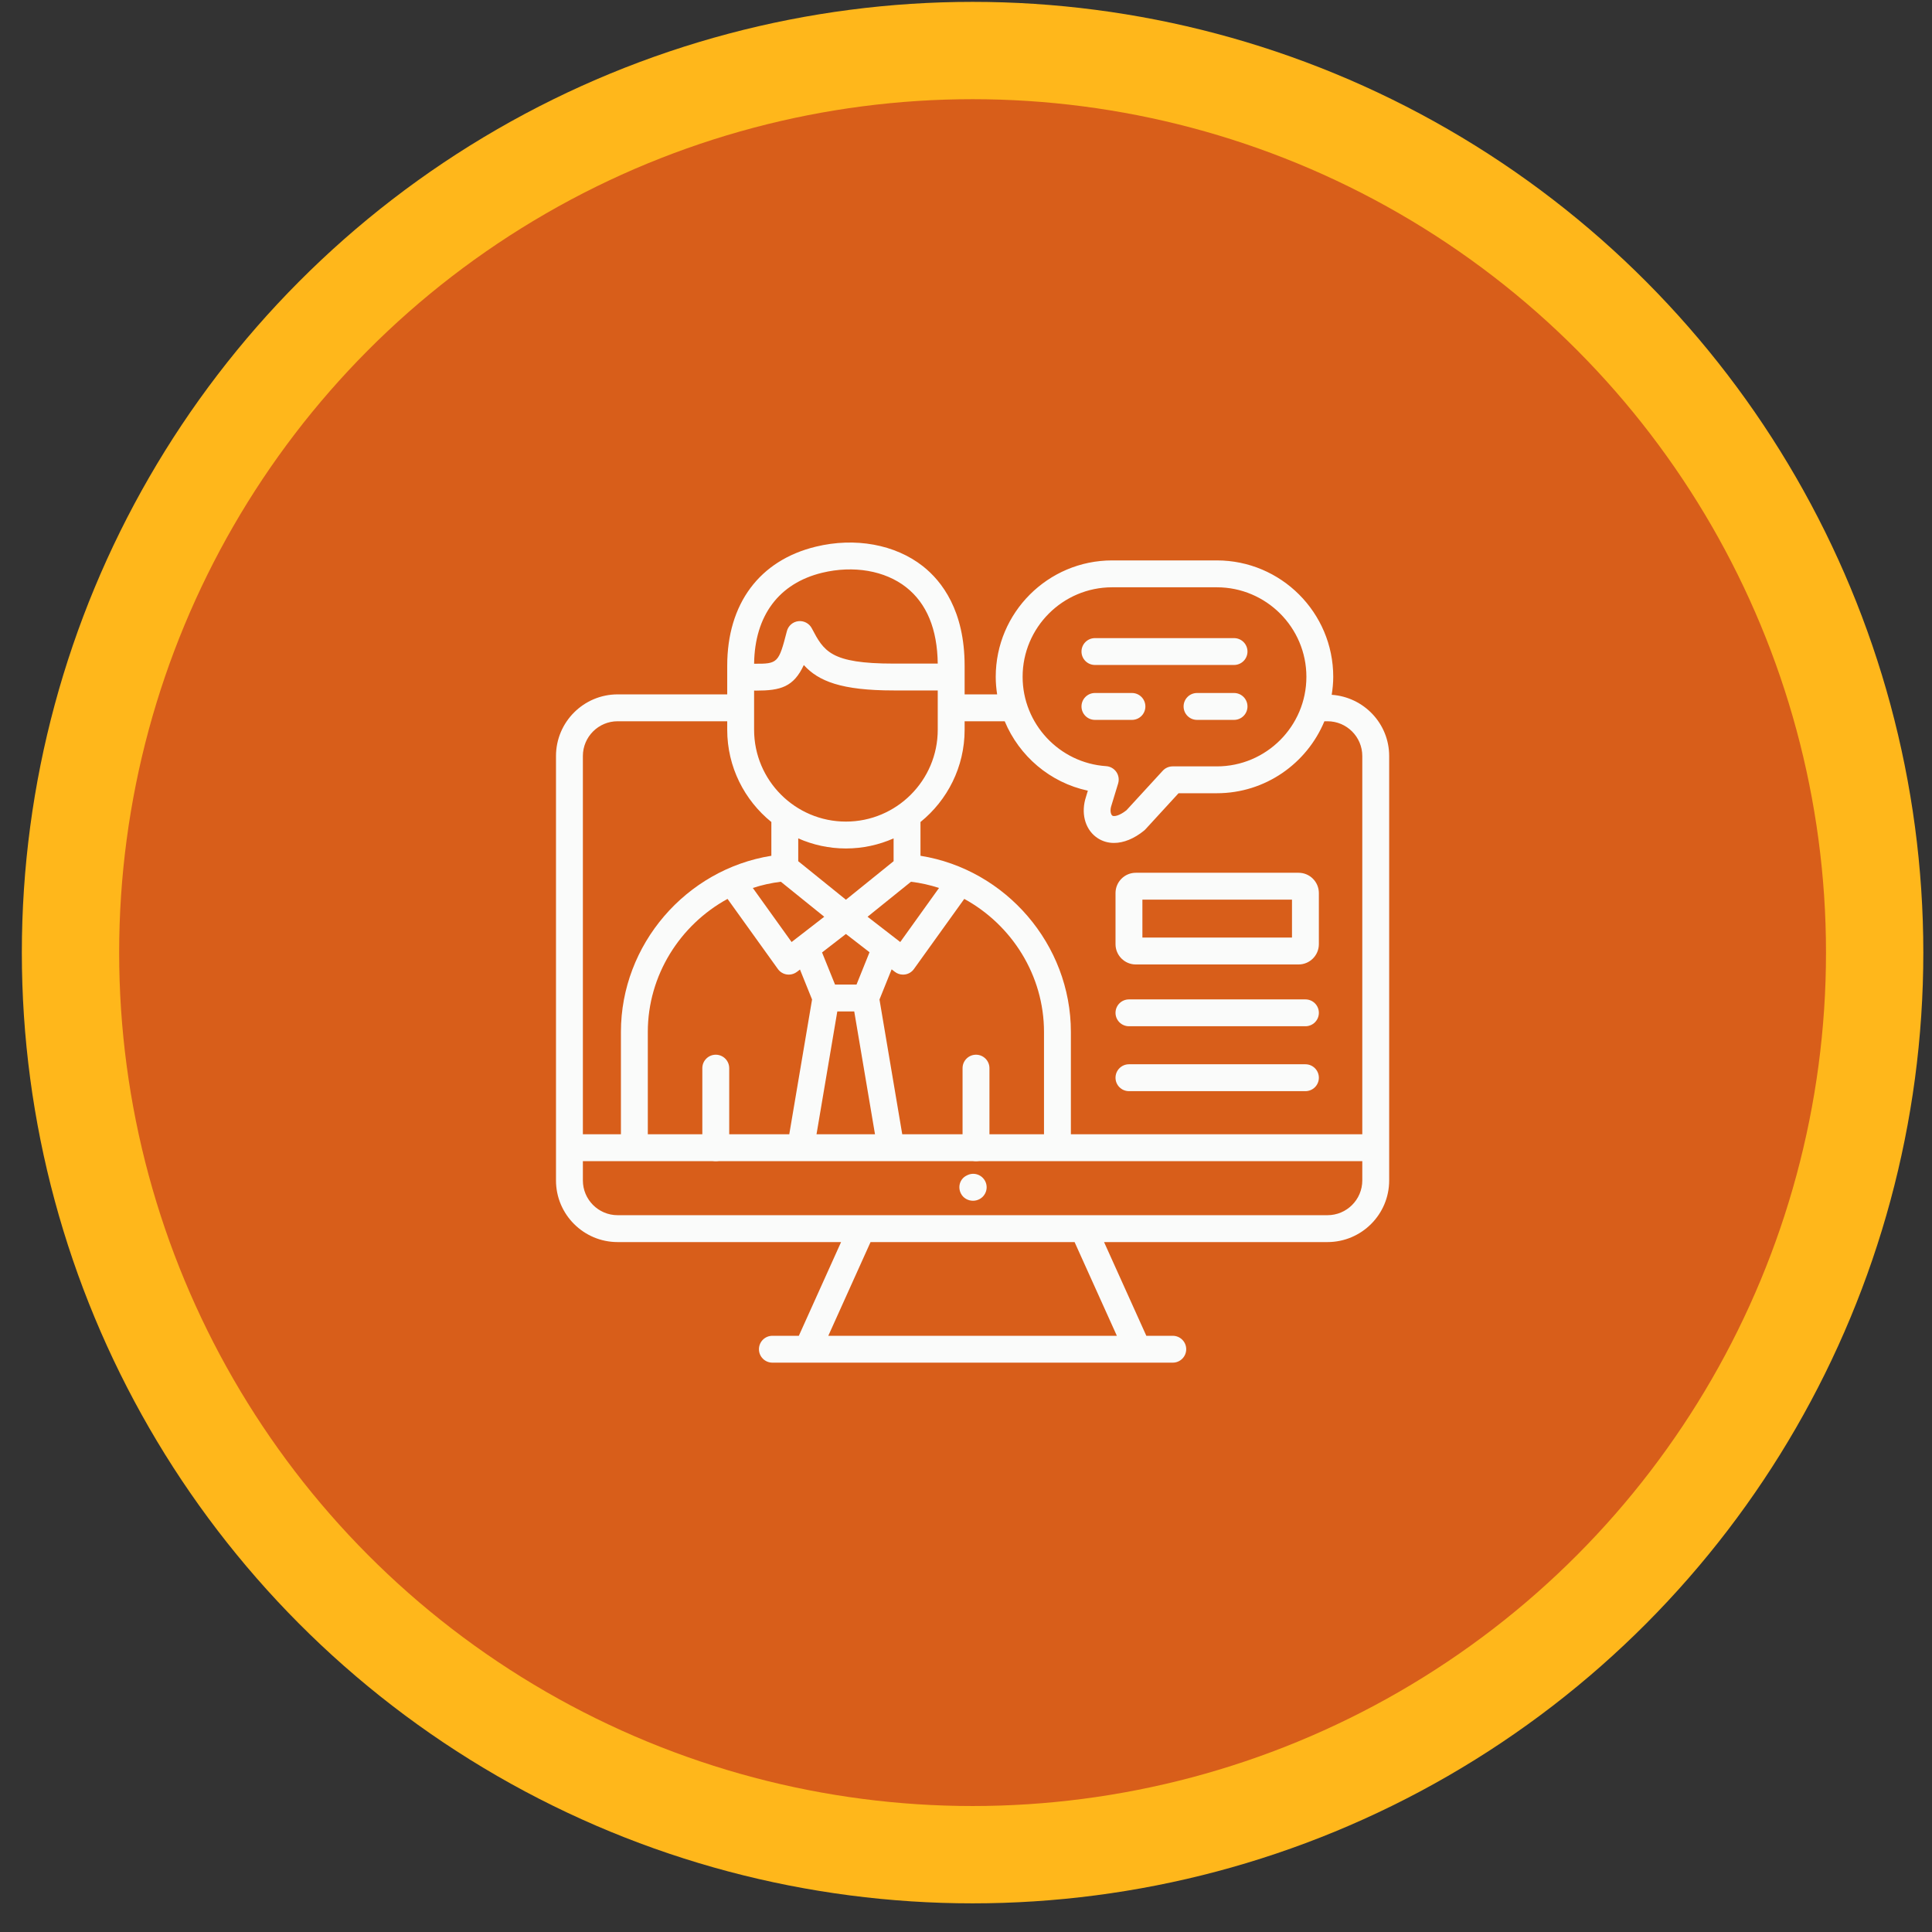 <svg width="59" height="59" viewBox="0 0 59 59" fill="none" xmlns="http://www.w3.org/2000/svg">
<rect x="0" y="0" width="59" height="59" fill="#333333" stroke="none"/>
<circle cx="29.701" cy="29.091" r="29.034" fill="#FFB71B"/>
<circle cx="29.701" cy="29.091" r="26.062" fill="#D85E1A"/>
<path d="M29.806 35.459C29.579 35.459 29.395 35.276 29.395 35.049V32.62C29.395 32.393 29.579 32.209 29.806 32.209C30.032 32.209 30.216 32.393 30.216 32.62V35.049C30.216 35.276 30.032 35.459 29.806 35.459Z" fill="#FAFBFA"/>
<path d="M21.858 35.459C21.632 35.459 21.448 35.276 21.448 35.049V32.62C21.448 32.393 21.632 32.209 21.858 32.209C22.085 32.209 22.269 32.393 22.269 32.62V35.049C22.269 35.276 22.085 35.459 21.858 35.459Z" fill="#FAFBFA"/>
<path d="M34.685 29.453H39.657C39.998 29.453 40.276 29.175 40.276 28.833V27.273C40.276 26.931 39.998 26.653 39.657 26.653H34.685C34.344 26.653 34.066 26.931 34.066 27.273V28.833C34.066 29.175 34.344 29.453 34.685 29.453ZM34.887 27.474H39.455V28.632H34.887V27.474Z" fill="#FAFBFA"/>
<path d="M34.477 31.34H39.865C40.092 31.34 40.276 31.157 40.276 30.93C40.276 30.703 40.092 30.52 39.865 30.52H34.477C34.25 30.52 34.066 30.703 34.066 30.93C34.066 31.157 34.25 31.34 34.477 31.34Z" fill="#FAFBFA"/>
<path d="M34.477 33.322H39.865C40.092 33.322 40.276 33.139 40.276 32.912C40.276 32.685 40.092 32.501 39.865 32.501H34.477C34.25 32.501 34.066 32.685 34.066 32.912C34.066 33.139 34.25 33.322 34.477 33.322Z" fill="#FAFBFA"/>
<path d="M40.668 21.218C40.696 21.039 40.715 20.857 40.715 20.669C40.715 18.709 39.121 17.114 37.16 17.114H33.963C32.002 17.114 30.408 18.709 30.408 20.669C30.408 20.852 30.424 21.03 30.451 21.205H29.458V20.675V20.331C29.458 18.648 28.764 17.748 28.182 17.29C27.337 16.626 26.116 16.402 24.915 16.694C23.194 17.111 22.208 18.437 22.208 20.331V20.675V21.205H18.861C17.824 21.206 16.979 22.05 16.979 23.088V36.049C16.979 37.087 17.824 37.931 18.861 37.931H25.685L24.395 40.793H23.587C23.361 40.793 23.177 40.976 23.177 41.203C23.177 41.43 23.361 41.613 23.587 41.613H35.815C36.041 41.613 36.225 41.43 36.225 41.203C36.225 40.976 36.041 40.793 35.815 40.793H35.007L33.716 37.931H40.539C41.578 37.931 42.423 37.087 42.423 36.049V23.088C42.423 22.094 41.646 21.286 40.668 21.218ZM33.963 17.935H37.16C38.668 17.935 39.895 19.162 39.895 20.669C39.895 22.177 38.668 23.404 37.16 23.404H35.811C35.696 23.404 35.586 23.452 35.508 23.537L34.4 24.744C34.176 24.921 34.019 24.939 33.971 24.91C33.931 24.884 33.893 24.779 33.928 24.641L34.146 23.926C34.182 23.806 34.162 23.677 34.091 23.574C34.02 23.471 33.906 23.406 33.781 23.397C32.35 23.302 31.229 22.104 31.229 20.669C31.229 19.162 32.455 17.935 33.963 17.935ZM30.682 22.026C31.124 23.088 32.065 23.899 33.221 24.146L33.139 24.419C33.013 24.905 33.166 25.369 33.529 25.601C33.676 25.695 33.843 25.742 34.019 25.742C34.313 25.742 34.635 25.613 34.942 25.362C34.957 25.349 34.971 25.336 34.984 25.321L35.991 24.224H37.16C38.64 24.224 39.91 23.315 40.445 22.026H40.539C41.125 22.026 41.602 22.502 41.602 23.088V34.639H32.703V31.514C32.703 28.843 30.714 26.55 28.11 26.134V25.103C28.931 24.438 29.458 23.423 29.458 22.286V22.026H30.682ZM24.333 28.645C24.327 28.65 24.319 28.654 24.313 28.66L24.174 28.768L22.99 27.117C23.265 27.027 23.551 26.963 23.846 26.927L25.171 27.996L24.333 28.645ZM24.799 30.523L24.103 34.639H19.783V31.514C19.783 29.783 20.769 28.242 22.218 27.451L23.755 29.592C23.82 29.683 23.919 29.743 24.029 29.759C24.049 29.762 24.069 29.763 24.089 29.763C24.179 29.763 24.267 29.733 24.34 29.677L24.43 29.608L24.799 30.523ZM25.833 27.476L24.377 26.3V25.603C24.823 25.8 25.315 25.911 25.833 25.911C26.351 25.911 26.843 25.8 27.289 25.603V26.3L25.833 27.476ZM25.833 28.522L26.554 29.08L26.157 30.066H25.5L25.104 29.086L25.833 28.522ZM25.57 30.887H26.087L26.721 34.639H24.935L25.57 30.887ZM26.494 27.996L27.82 26.927C28.115 26.963 28.401 27.027 28.676 27.117L27.492 28.768L26.494 27.996ZM27.229 29.602L27.326 29.677C27.398 29.734 27.487 29.763 27.577 29.763C27.597 29.763 27.617 29.762 27.636 29.759C27.747 29.743 27.846 29.683 27.91 29.592L29.447 27.451C30.896 28.242 31.882 29.783 31.882 31.514V34.639H27.553L26.858 30.523L27.229 29.602ZM25.108 17.491C26.067 17.26 27.026 17.425 27.674 17.935C28.3 18.428 28.624 19.211 28.637 20.265H27.291C25.359 20.265 25.16 19.887 24.79 19.186C24.711 19.036 24.546 18.95 24.379 18.97C24.211 18.989 24.072 19.111 24.03 19.275C23.779 20.247 23.756 20.275 23.029 20.269C23.049 18.798 23.786 17.812 25.108 17.491ZM23.029 21.089C23.05 21.09 23.073 21.09 23.094 21.09C23.831 21.09 24.235 20.983 24.547 20.309C24.994 20.803 25.694 21.085 27.291 21.085H28.637V22.286C28.637 23.832 27.379 25.09 25.833 25.09C24.287 25.09 23.029 23.832 23.029 22.286V21.089ZM18.861 22.026H22.208V22.286C22.208 23.422 22.735 24.438 23.556 25.103V26.134C20.951 26.55 18.962 28.843 18.962 31.514V34.639H17.8V23.088C17.8 22.502 18.276 22.026 18.861 22.026ZM34.107 40.793H25.295L26.585 37.931H32.816L34.107 40.793ZM40.539 37.11H33.071C33.071 37.11 33.07 37.11 33.07 37.11H18.861C18.276 37.11 17.8 36.634 17.8 36.049V35.459H41.602V36.049C41.602 36.634 41.125 37.11 40.539 37.11Z" fill="#FAFBFA"/>
<path d="M29.535 35.891L29.515 35.901C29.313 36.003 29.242 36.245 29.344 36.447C29.416 36.589 29.563 36.669 29.714 36.669C29.779 36.669 29.845 36.654 29.905 36.623C30.107 36.521 30.189 36.274 30.086 36.072C29.984 35.87 29.738 35.788 29.535 35.891Z" fill="#FAFBFA"/>
<path d="M33.438 20.307H37.686C37.912 20.307 38.096 20.124 38.096 19.897C38.096 19.67 37.912 19.487 37.686 19.487H33.438C33.211 19.487 33.027 19.67 33.027 19.897C33.027 20.124 33.211 20.307 33.438 20.307Z" fill="#FAFBFA"/>
<path d="M33.438 21.984H34.568C34.795 21.984 34.978 21.801 34.978 21.574C34.978 21.347 34.795 21.163 34.568 21.163H33.438C33.211 21.163 33.027 21.347 33.027 21.574C33.027 21.801 33.211 21.984 33.438 21.984Z" fill="#FAFBFA"/>
<path d="M37.686 21.163H36.555C36.328 21.163 36.145 21.347 36.145 21.574C36.145 21.801 36.328 21.984 36.555 21.984H37.686C37.912 21.984 38.096 21.801 38.096 21.574C38.096 21.347 37.912 21.163 37.686 21.163Z" fill="#FAFBFA"/>
</svg>
